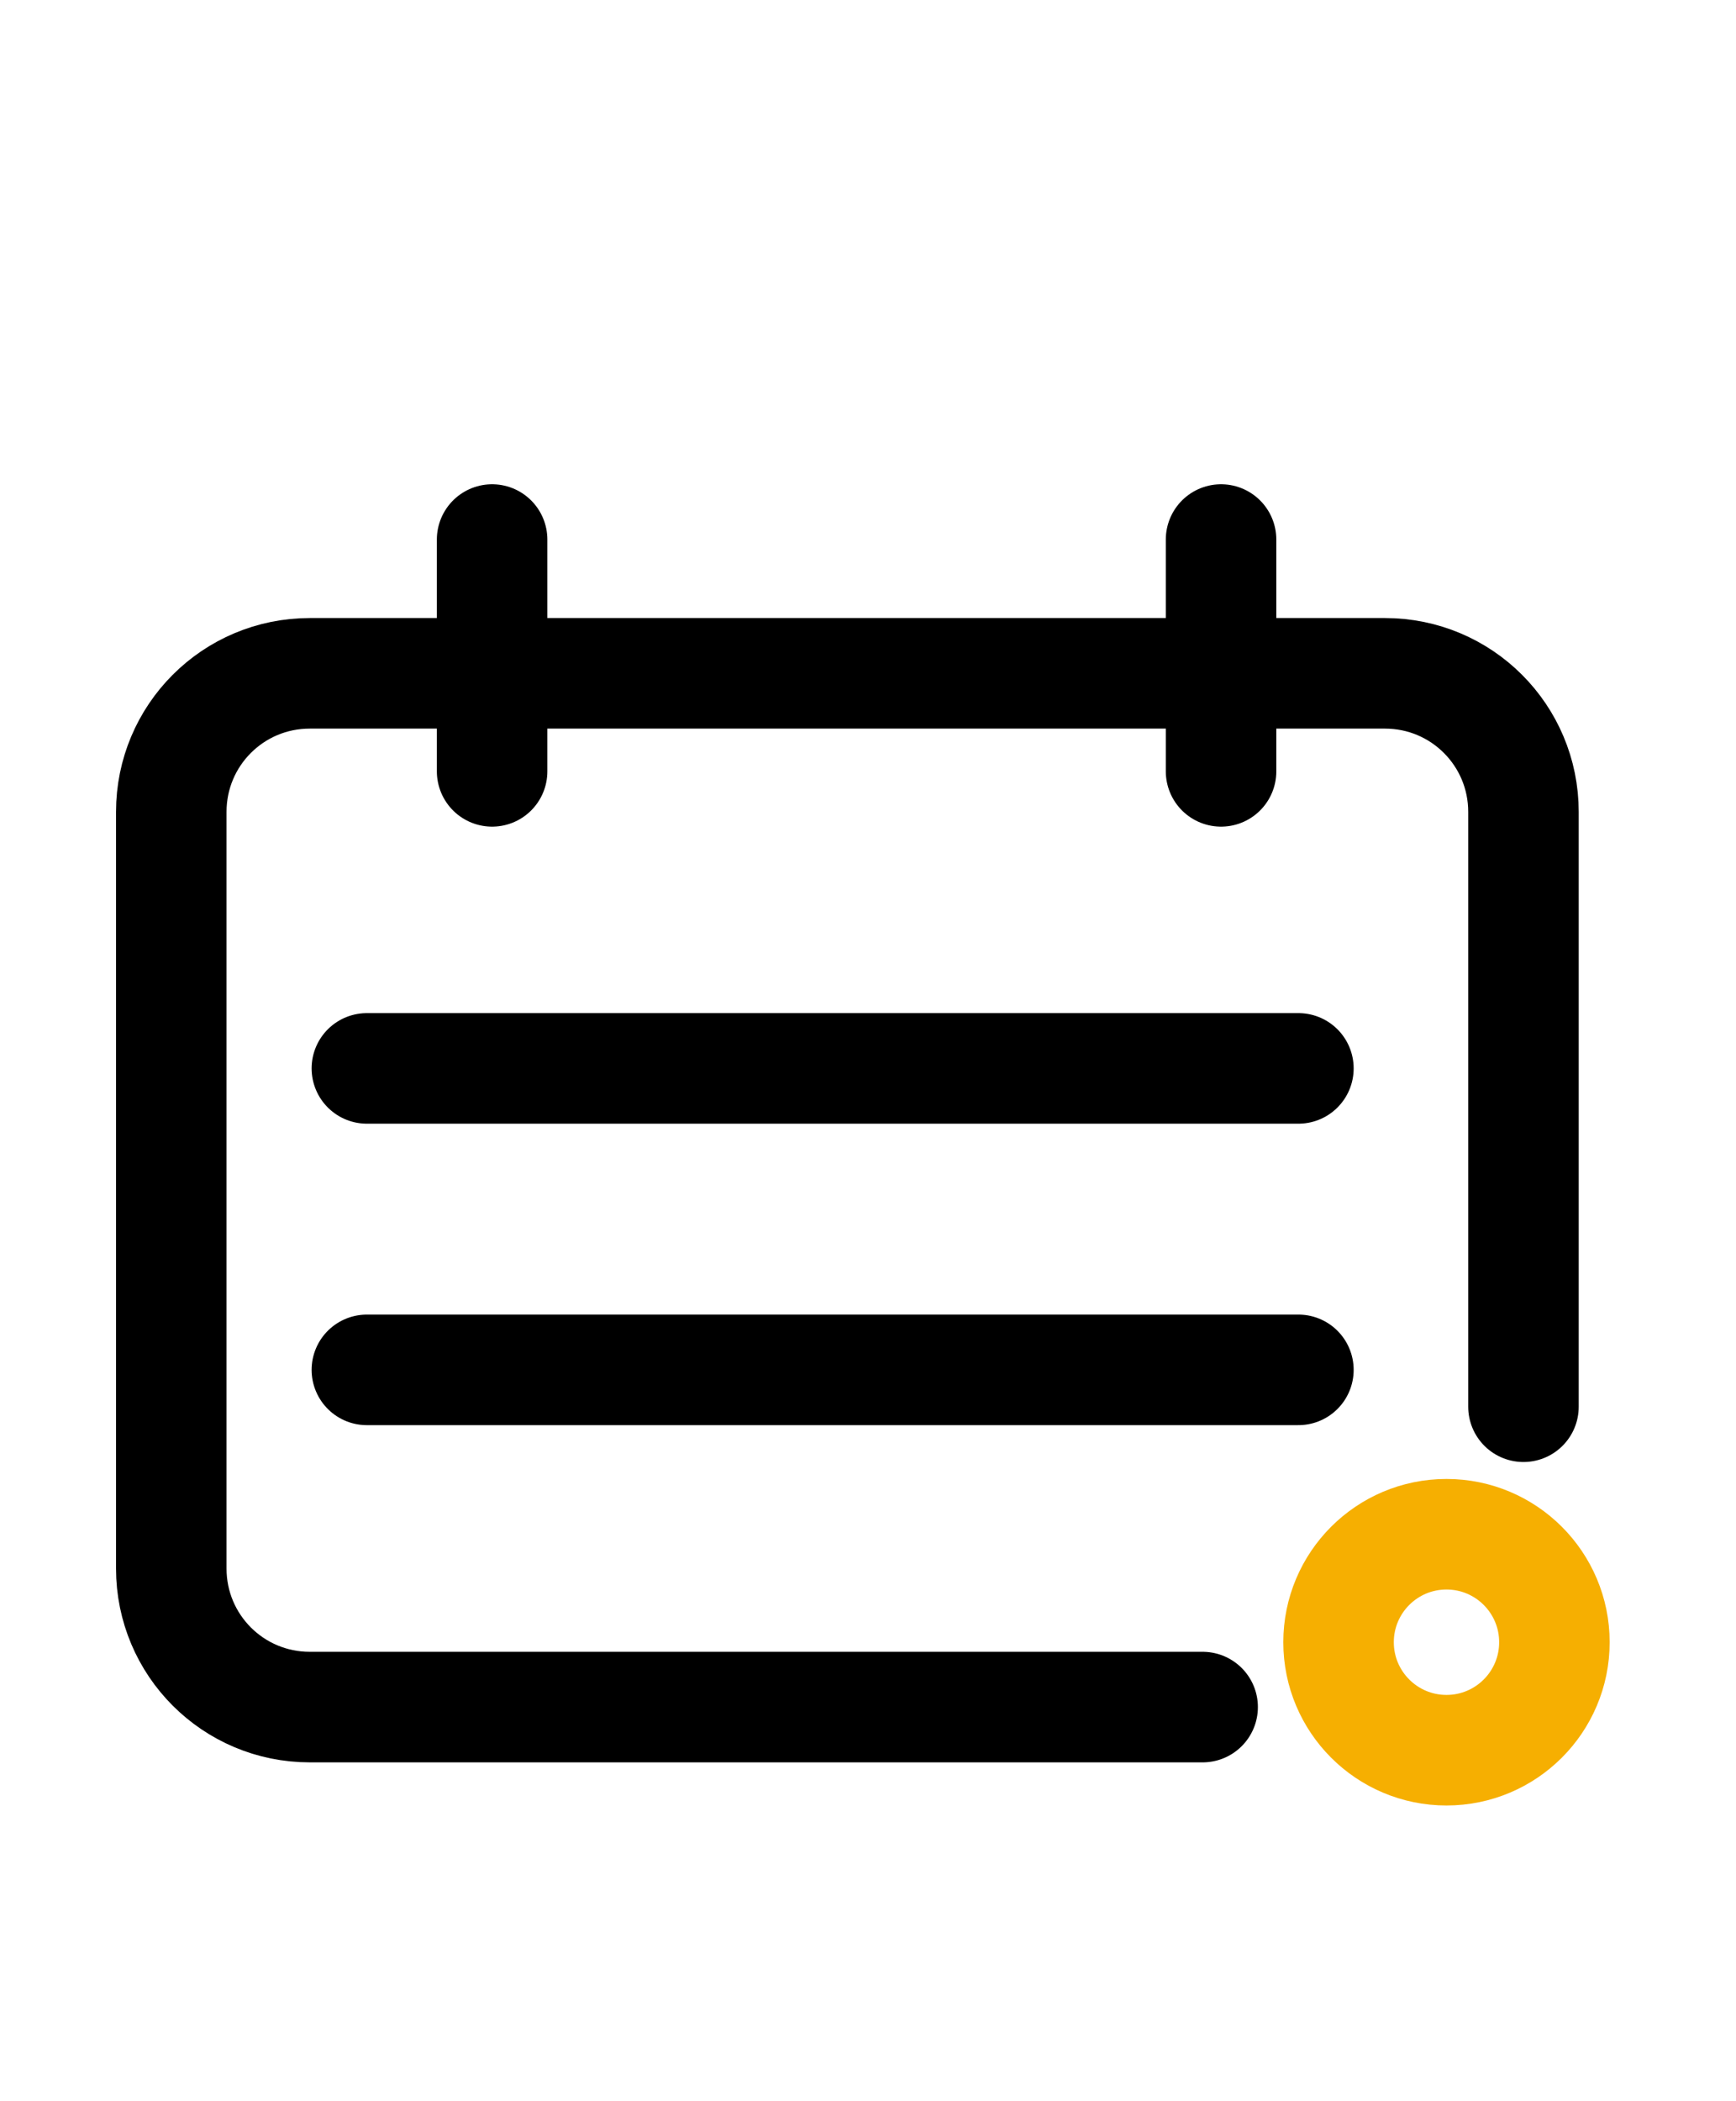 <?xml version="1.0" encoding="UTF-8"?>
<svg id="Layer_1" data-name="Layer 1" xmlns="http://www.w3.org/2000/svg" viewBox="0 0 47.13 57.01">
  <defs>
    <style>
      .cls-1 {
        stroke: #f6af01;
      }

      .cls-1, .cls-2 {
        fill: none;
        stroke-linecap: round;
        stroke-miterlimit: 10;
        stroke-width: 3px;
      }

      .cls-2 {
        stroke: #000;
      }
    </style>
  </defs>
  <path class="cls-2" d="M32.65,46.32H8.41c-2.08,0-3.76-1.68-3.76-3.76V22.03c0-2.08,1.68-3.76,3.76-3.76h29.19c2.08,0,3.76,1.68,3.76,3.76v16.14"/>
  <line class="cls-2" x1="13.36" y1="14.64" x2="13.36" y2="20.93"/>
  <line class="cls-2" x1="33.15" y1="14.64" x2="33.15" y2="20.93"/>
  <line class="cls-2" x1="9.96" y1="28.99" x2="35.25" y2="28.99"/>
  <line class="cls-2" x1="9.96" y1="37.17" x2="35.25" y2="37.17"/>
  <circle class="cls-1" cx="39.27" cy="44.56" r="2.93"/>
</svg>